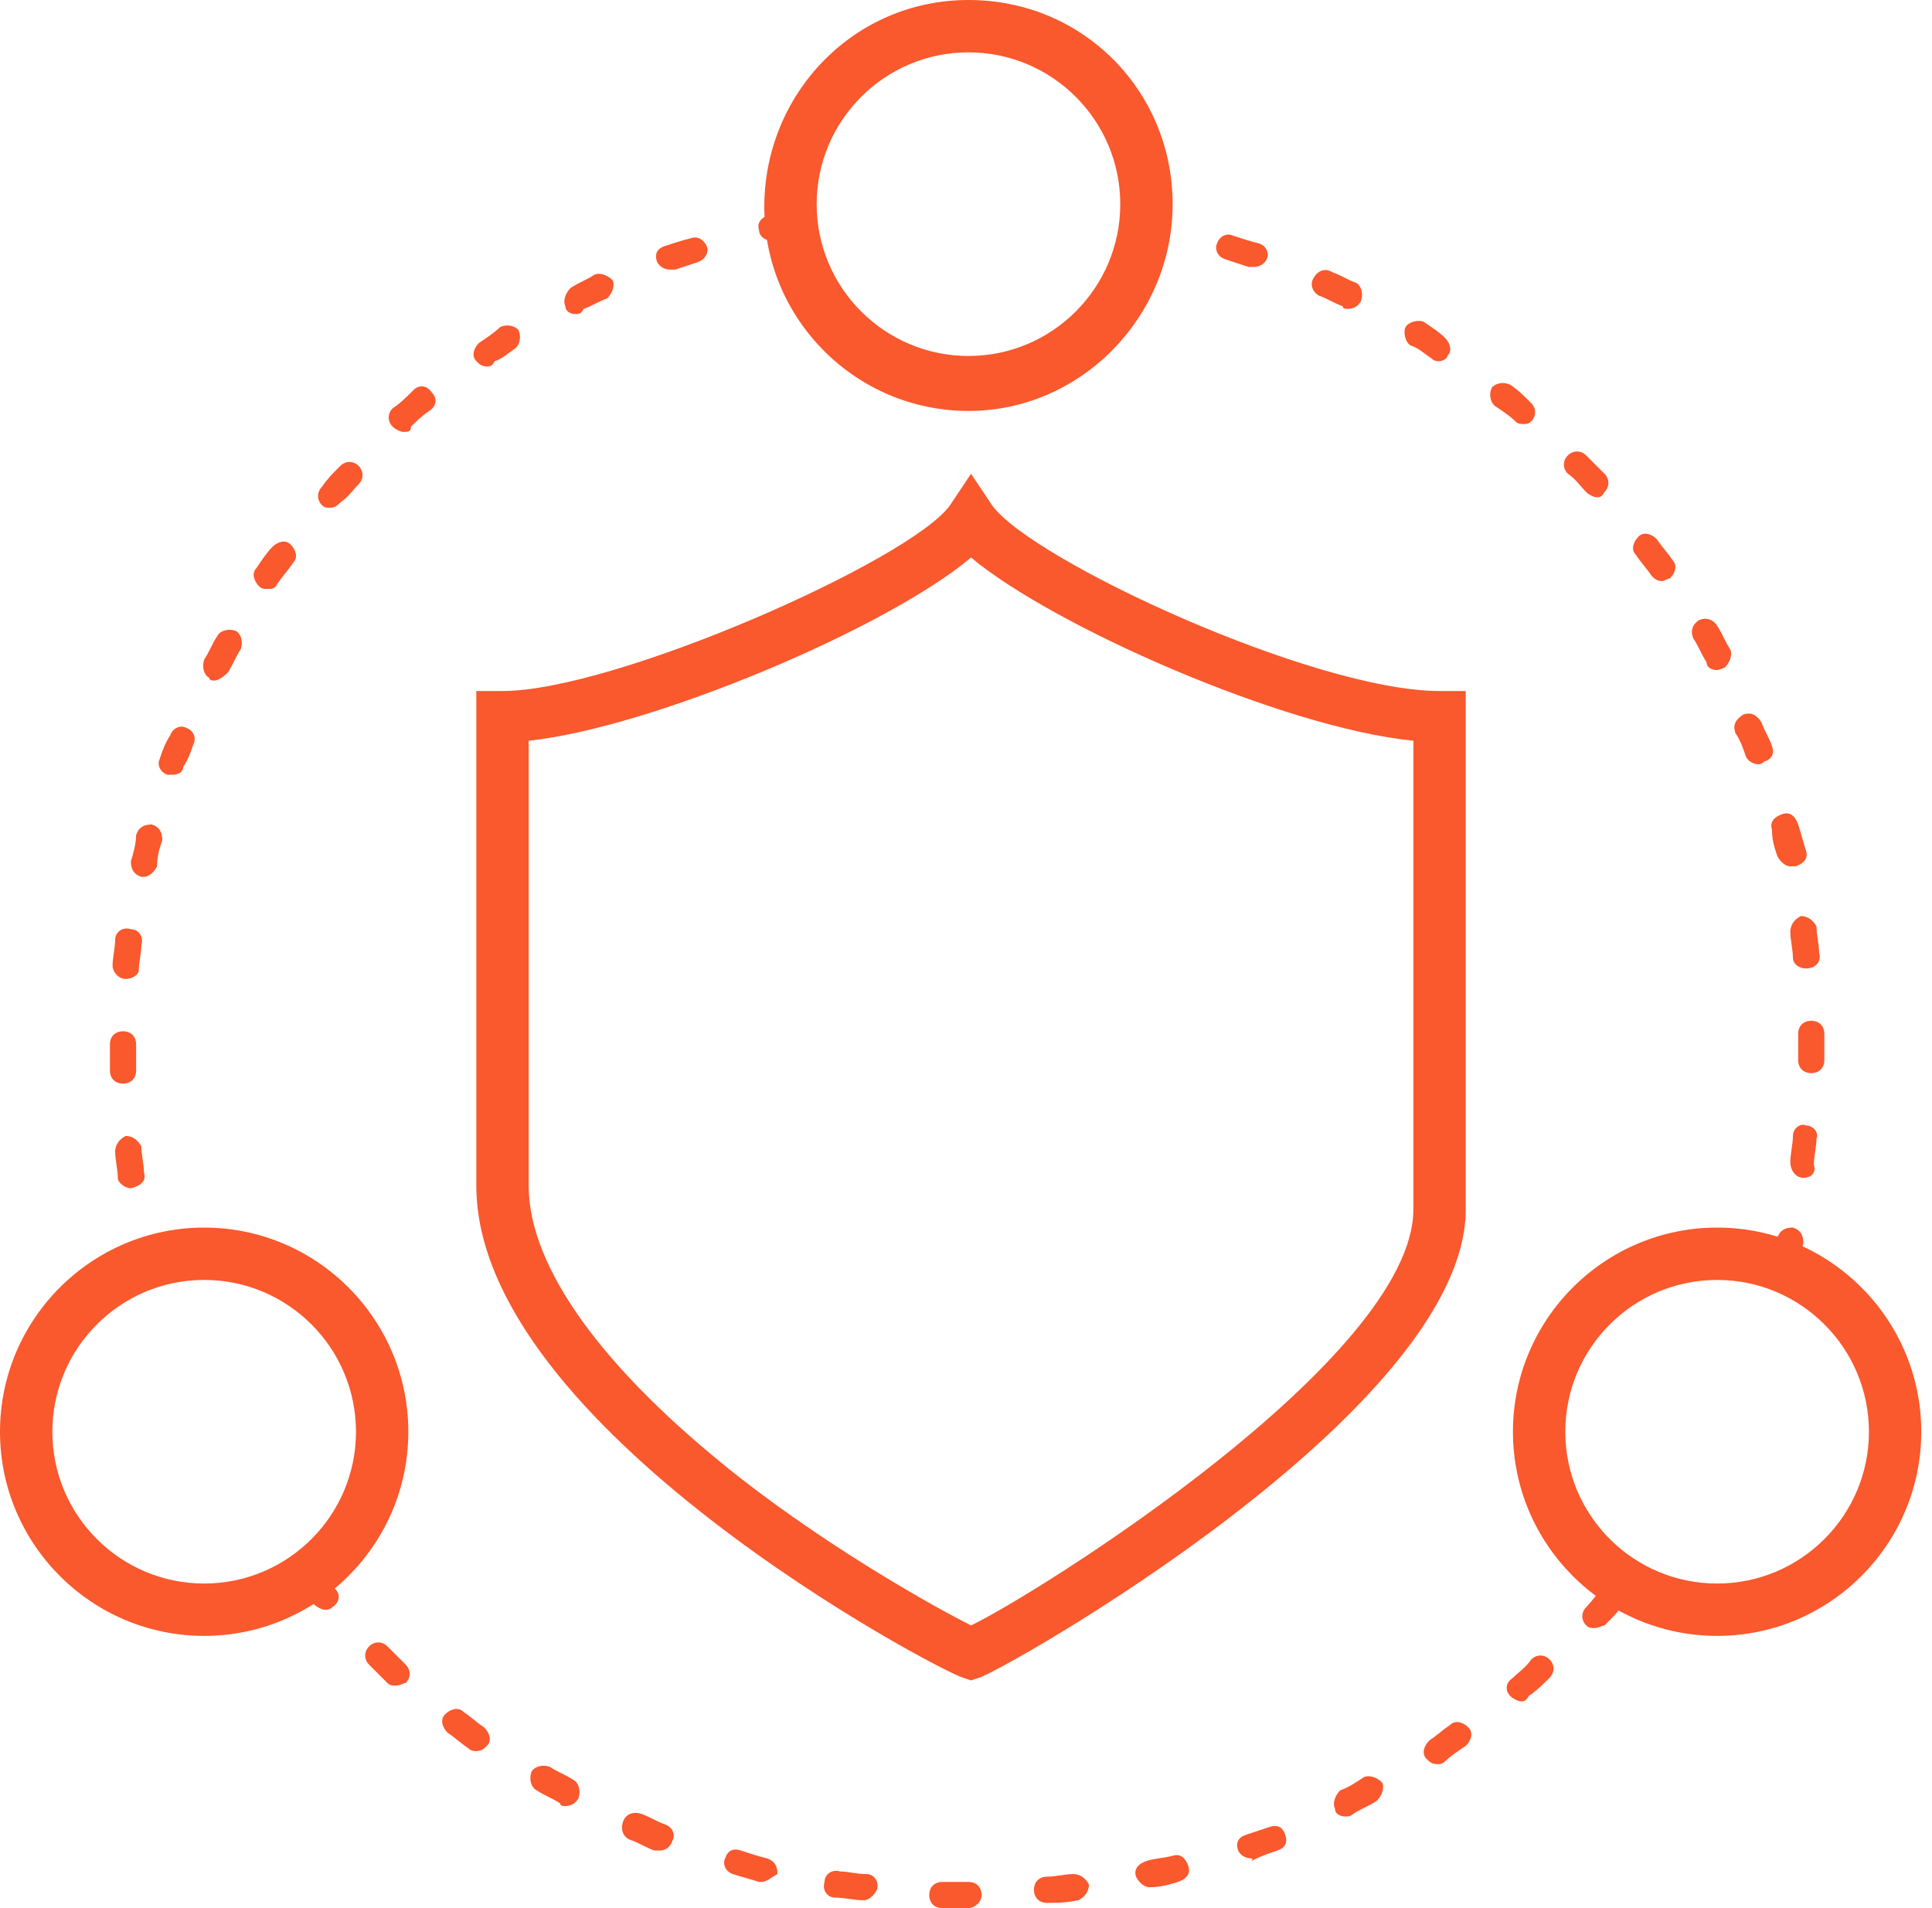 <svg width="81" height="80" viewBox="0 0 81 80" fill="none" xmlns="http://www.w3.org/2000/svg">
<path d="M40.711 70.453L40.382 70.344C39.284 70.014 19.97 59.809 19.97 49.713V28.972H21.068C25.786 28.972 38.187 23.485 39.833 21.18L40.711 19.863L41.589 21.18C43.235 23.485 55.087 28.972 60.355 28.972H61.452V50.7C61.452 59.15 41.918 70.124 41.04 70.344L40.711 70.453ZM22.165 31.057V49.713C22.165 53.114 25.238 57.394 30.944 61.894C35.005 65.076 39.394 67.49 40.711 68.149C43.455 66.832 59.257 56.955 59.257 50.7V31.057C53.77 30.508 44.113 26.228 40.711 23.375C37.199 26.338 27.323 30.508 22.165 31.057Z" fill="#FA582D"/>
<path d="M8.56 68.587C3.841 68.587 0 64.746 0 60.028C0 55.309 3.841 51.468 8.56 51.468C13.278 51.468 17.119 55.309 17.119 60.028C17.119 64.746 13.278 68.587 8.56 68.587ZM8.56 53.663C5.048 53.663 2.195 56.516 2.195 60.028C2.195 63.539 5.048 66.392 8.56 66.392C12.071 66.392 14.925 63.539 14.925 60.028C14.925 56.516 12.071 53.663 8.56 53.663Z" fill="#FA582D"/>
<path d="M71.991 68.587C67.272 68.587 63.431 64.746 63.431 60.028C63.431 55.309 67.272 51.468 71.991 51.468C76.71 51.468 80.55 55.309 80.55 60.028C80.55 64.746 76.71 68.587 71.991 68.587ZM71.991 53.663C68.479 53.663 65.626 56.516 65.626 60.028C65.626 63.539 68.479 66.392 71.991 66.392C75.502 66.392 78.356 63.539 78.356 60.028C78.356 56.516 75.502 53.663 71.991 53.663Z" fill="#FA582D"/>
<path d="M40.604 17.229C35.885 17.229 32.044 13.388 32.044 8.669C32.044 3.951 35.775 0 40.604 0C45.432 0 49.163 3.841 49.163 8.56C49.163 13.278 45.322 17.229 40.604 17.229ZM40.604 2.195C37.092 2.195 34.239 5.048 34.239 8.56C34.239 12.071 37.092 14.925 40.604 14.925C44.115 14.925 46.968 12.071 46.968 8.56C46.968 5.048 44.115 2.195 40.604 2.195Z" fill="#FA582D"/>
<path d="M6.255 53.663C6.036 53.663 5.817 53.553 5.707 53.224L5.597 52.675C5.487 52.346 5.707 52.127 6.036 52.017C6.365 51.907 6.585 52.127 6.694 52.456L6.804 53.004C6.914 53.334 6.694 53.553 6.365 53.663C6.365 53.663 6.365 53.663 6.255 53.663ZM5.487 49.822C5.268 49.822 4.939 49.603 4.939 49.383C4.939 49.054 4.829 48.615 4.829 48.286C4.829 47.956 5.048 47.737 5.268 47.627C5.597 47.627 5.817 47.847 5.926 48.066C5.926 48.395 6.036 48.834 6.036 49.164C6.146 49.493 5.926 49.712 5.487 49.822C5.597 49.822 5.597 49.822 5.487 49.822ZM5.158 45.432C4.829 45.432 4.609 45.213 4.609 44.884C4.609 44.554 4.609 44.225 4.609 44.006V43.786C4.609 43.457 4.829 43.238 5.158 43.238C5.487 43.238 5.707 43.457 5.707 43.786V44.006C5.707 44.335 5.707 44.554 5.707 44.884C5.707 45.213 5.487 45.432 5.158 45.432ZM5.268 41.043C4.939 41.043 4.719 40.714 4.719 40.494C4.719 40.165 4.829 39.726 4.829 39.397C4.829 39.068 5.158 38.848 5.487 38.958C5.817 38.958 6.036 39.287 5.926 39.616C5.926 39.946 5.817 40.384 5.817 40.714C5.817 40.823 5.597 41.043 5.268 41.043ZM6.036 36.763H5.926C5.597 36.653 5.487 36.434 5.487 36.105C5.597 35.775 5.707 35.336 5.707 35.007C5.817 34.678 6.036 34.568 6.365 34.568C6.694 34.678 6.804 34.897 6.804 35.227C6.694 35.556 6.585 35.885 6.585 36.324C6.475 36.544 6.255 36.763 6.036 36.763ZM7.243 32.483C7.133 32.483 7.133 32.483 7.024 32.483C6.694 32.373 6.585 32.044 6.694 31.825C6.804 31.495 6.914 31.166 7.133 30.837C7.243 30.508 7.572 30.398 7.792 30.508C8.121 30.617 8.231 30.947 8.121 31.166C8.011 31.495 7.902 31.825 7.682 32.154C7.682 32.373 7.463 32.483 7.243 32.483ZM8.999 28.532C8.889 28.532 8.779 28.532 8.779 28.423C8.56 28.313 8.45 27.984 8.56 27.655C8.779 27.325 8.889 26.996 9.109 26.667C9.218 26.447 9.548 26.338 9.877 26.448C10.096 26.557 10.206 26.886 10.096 27.216C9.877 27.545 9.767 27.874 9.548 28.203C9.328 28.423 9.109 28.532 8.999 28.532ZM11.194 24.692C11.084 24.692 10.974 24.692 10.865 24.582C10.645 24.362 10.535 24.033 10.755 23.814C10.974 23.484 11.194 23.155 11.413 22.936C11.633 22.716 11.962 22.607 12.181 22.826C12.401 23.046 12.511 23.375 12.291 23.594C12.072 23.923 11.852 24.143 11.633 24.472C11.523 24.692 11.413 24.692 11.194 24.692ZM13.828 21.29C13.718 21.29 13.608 21.29 13.498 21.18C13.279 20.96 13.279 20.631 13.498 20.412C13.718 20.082 13.937 19.863 14.266 19.534C14.486 19.314 14.815 19.314 15.035 19.534C15.254 19.753 15.254 20.082 15.035 20.302C14.815 20.521 14.596 20.851 14.266 21.07C14.157 21.18 14.047 21.29 13.828 21.29ZM16.9 18.107C16.791 18.107 16.571 17.997 16.461 17.888C16.242 17.668 16.242 17.339 16.461 17.119C16.791 16.9 17.01 16.68 17.339 16.351C17.559 16.132 17.888 16.132 18.107 16.461C18.327 16.68 18.327 17.01 17.998 17.229C17.668 17.449 17.449 17.668 17.23 17.888C17.23 18.107 17.12 18.107 16.9 18.107ZM20.412 15.364C20.192 15.364 20.083 15.254 19.973 15.144C19.753 14.925 19.863 14.595 20.083 14.376C20.412 14.157 20.741 13.937 20.961 13.718C21.18 13.608 21.509 13.608 21.729 13.827C21.838 14.047 21.838 14.376 21.619 14.595C21.29 14.815 21.07 15.034 20.741 15.144C20.631 15.364 20.522 15.364 20.412 15.364ZM24.143 13.169C23.924 13.169 23.704 13.059 23.704 12.84C23.594 12.62 23.704 12.291 23.924 12.071C24.253 11.852 24.582 11.742 24.911 11.523C25.131 11.413 25.46 11.523 25.679 11.742C25.789 11.962 25.679 12.291 25.46 12.51C25.131 12.62 24.802 12.84 24.472 12.949C24.363 13.169 24.253 13.169 24.143 13.169ZM28.094 11.303C27.874 11.303 27.655 11.194 27.545 10.974C27.435 10.645 27.545 10.425 27.874 10.316C28.203 10.206 28.533 10.096 28.972 9.986C29.301 9.877 29.52 10.096 29.63 10.316C29.74 10.645 29.52 10.864 29.301 10.974C28.972 11.084 28.642 11.194 28.313 11.303C28.313 11.303 28.203 11.303 28.094 11.303ZM32.373 10.096C32.044 10.096 31.825 9.877 31.825 9.657C31.715 9.328 31.935 9.108 32.264 8.999C32.593 8.889 32.922 8.779 33.252 8.779C33.581 8.67 33.8 8.889 33.91 9.218C34.02 9.547 33.8 9.767 33.471 9.877C33.142 9.986 32.812 9.986 32.373 10.096Z" fill="#FA582D"/>
<path d="M74.84 53.662H74.73C74.401 53.553 74.291 53.333 74.291 53.004C74.401 52.675 74.511 52.345 74.511 51.906C74.621 51.577 74.84 51.467 75.169 51.467C75.499 51.577 75.608 51.797 75.608 52.126C75.499 52.455 75.389 52.894 75.389 53.223C75.279 53.553 75.06 53.662 74.84 53.662ZM75.608 49.382C75.279 49.382 75.06 49.053 75.06 48.724C75.06 48.395 75.169 47.956 75.169 47.627C75.169 47.297 75.499 47.078 75.718 47.188C76.047 47.188 76.267 47.517 76.157 47.736C76.157 48.066 76.047 48.504 76.047 48.834C76.157 49.163 75.938 49.382 75.608 49.382ZM75.938 44.993C75.608 44.993 75.389 44.773 75.389 44.444V44.005V43.347C75.389 43.017 75.608 42.798 75.938 42.798C76.267 42.798 76.486 43.017 76.486 43.347V44.005V44.444C76.486 44.773 76.267 44.993 75.938 44.993ZM75.718 40.603C75.389 40.603 75.169 40.384 75.169 40.164C75.169 39.835 75.06 39.396 75.06 39.067C75.06 38.738 75.279 38.518 75.499 38.408C75.828 38.408 76.047 38.628 76.157 38.847C76.157 39.177 76.267 39.615 76.267 39.945C76.376 40.274 76.157 40.603 75.718 40.603C75.828 40.603 75.828 40.603 75.718 40.603ZM75.06 36.323C74.84 36.323 74.621 36.104 74.511 35.884C74.401 35.555 74.291 35.226 74.291 34.787C74.182 34.458 74.401 34.238 74.73 34.129C75.06 34.019 75.279 34.238 75.389 34.568C75.499 34.897 75.608 35.336 75.718 35.665C75.828 35.994 75.608 36.214 75.279 36.323C75.06 36.323 75.06 36.323 75.06 36.323ZM73.743 32.043C73.523 32.043 73.304 31.934 73.194 31.714C73.084 31.385 72.975 31.056 72.755 30.727C72.645 30.397 72.755 30.178 73.084 29.958C73.413 29.849 73.633 29.958 73.853 30.288C73.962 30.617 74.182 30.946 74.291 31.275C74.401 31.605 74.291 31.824 73.962 31.934C73.853 32.043 73.743 32.043 73.743 32.043ZM71.987 28.093C71.767 28.093 71.548 27.983 71.548 27.764C71.329 27.434 71.219 27.105 70.999 26.776C70.89 26.556 70.89 26.227 71.219 26.008C71.438 25.898 71.767 25.898 71.987 26.227C72.206 26.556 72.316 26.886 72.536 27.215C72.645 27.434 72.536 27.764 72.316 27.983C72.097 28.093 71.987 28.093 71.987 28.093ZM69.682 24.362C69.463 24.362 69.353 24.252 69.243 24.142C69.024 23.813 68.804 23.593 68.585 23.264C68.365 23.045 68.475 22.715 68.695 22.496C68.914 22.277 69.243 22.386 69.463 22.606C69.682 22.935 69.902 23.154 70.121 23.484C70.341 23.703 70.231 24.032 70.012 24.252C69.902 24.252 69.792 24.362 69.682 24.362ZM66.939 20.85C66.829 20.85 66.61 20.74 66.5 20.63C66.281 20.411 66.061 20.082 65.732 19.862C65.512 19.643 65.512 19.314 65.732 19.094C65.951 18.875 66.281 18.875 66.5 19.094C66.719 19.314 67.049 19.643 67.268 19.862C67.488 20.082 67.488 20.411 67.268 20.63C67.158 20.85 67.049 20.85 66.939 20.85ZM63.866 17.777C63.756 17.777 63.647 17.777 63.537 17.668C63.318 17.448 62.988 17.229 62.659 17.009C62.44 16.79 62.44 16.46 62.549 16.241C62.769 16.021 63.098 16.021 63.318 16.131C63.647 16.351 63.866 16.57 64.195 16.899C64.415 17.119 64.415 17.448 64.195 17.668C64.086 17.777 63.976 17.777 63.866 17.777ZM60.355 15.143C60.245 15.143 60.135 15.143 60.025 15.034C59.696 14.814 59.477 14.595 59.147 14.485C58.928 14.375 58.818 13.936 58.928 13.717C59.038 13.497 59.477 13.388 59.696 13.497C60.025 13.717 60.355 13.936 60.574 14.156C60.793 14.375 60.903 14.704 60.684 14.924C60.684 15.034 60.464 15.143 60.355 15.143ZM56.514 12.949C56.404 12.949 56.294 12.949 56.294 12.839C55.965 12.729 55.636 12.51 55.306 12.4C55.087 12.29 54.867 11.961 55.087 11.632C55.197 11.412 55.526 11.193 55.855 11.412C56.184 11.522 56.514 11.742 56.843 11.851C57.062 11.961 57.172 12.29 57.062 12.62C56.953 12.839 56.733 12.949 56.514 12.949ZM52.563 11.193C52.453 11.193 52.453 11.193 52.343 11.193C52.014 11.083 51.685 10.973 51.356 10.864C51.027 10.754 50.917 10.425 51.027 10.205C51.136 9.876 51.465 9.766 51.685 9.876C52.014 9.986 52.343 10.095 52.782 10.205C53.112 10.315 53.221 10.644 53.112 10.864C53.002 11.083 52.782 11.193 52.563 11.193ZM48.283 9.986H48.173L47.734 9.876C47.405 9.766 47.295 9.547 47.295 9.218C47.295 8.888 47.625 8.779 47.954 8.779L48.393 8.888C48.722 8.998 48.832 9.218 48.832 9.547C48.832 9.766 48.612 9.986 48.283 9.986Z" fill="#FA582D"/>
<path d="M40.606 80C40.276 80 39.837 80 39.508 80C39.179 80 38.959 79.781 38.959 79.451C38.959 79.122 39.179 78.903 39.508 78.903C39.837 78.903 40.167 78.903 40.606 78.903C40.935 78.903 41.154 79.122 41.154 79.451C41.154 79.781 40.825 80 40.606 80ZM43.898 79.781C43.569 79.781 43.349 79.561 43.349 79.232C43.349 78.903 43.569 78.683 43.898 78.683C44.227 78.683 44.666 78.573 44.995 78.573C45.325 78.573 45.544 78.793 45.654 79.012C45.654 79.342 45.434 79.561 45.215 79.671C44.666 79.781 44.227 79.781 43.898 79.781ZM36.216 79.671C36.216 79.671 36.106 79.671 36.216 79.671C35.777 79.671 35.448 79.561 35.009 79.561C34.68 79.561 34.46 79.232 34.57 78.903C34.57 78.573 34.899 78.354 35.228 78.464C35.558 78.464 35.887 78.573 36.326 78.573C36.655 78.573 36.874 78.903 36.765 79.232C36.655 79.451 36.436 79.671 36.216 79.671ZM48.178 79.122C47.958 79.122 47.739 78.903 47.629 78.683C47.519 78.354 47.739 78.134 48.068 78.025C48.397 77.915 48.727 77.915 49.165 77.805C49.495 77.695 49.714 77.915 49.824 78.244C49.934 78.573 49.714 78.793 49.385 78.903C49.056 79.012 48.617 79.122 48.287 79.122C48.287 79.122 48.287 79.122 48.178 79.122ZM31.936 78.903H31.826C31.497 78.793 31.058 78.683 30.729 78.573C30.4 78.464 30.29 78.134 30.4 77.915C30.51 77.586 30.729 77.476 31.058 77.586C31.388 77.695 31.717 77.805 32.156 77.915C32.485 78.025 32.595 78.244 32.595 78.573C32.375 78.683 32.156 78.903 31.936 78.903ZM52.458 77.915C52.238 77.915 52.019 77.805 51.909 77.586C51.799 77.257 51.909 77.037 52.238 76.927C52.567 76.817 52.897 76.708 53.226 76.598C53.555 76.488 53.775 76.598 53.884 76.927C53.994 77.257 53.884 77.476 53.555 77.586C53.226 77.695 52.897 77.805 52.458 78.025C52.567 77.915 52.458 77.915 52.458 77.915ZM27.656 77.586C27.547 77.586 27.547 77.586 27.437 77.586C27.108 77.476 26.779 77.257 26.449 77.147C26.12 77.037 26.01 76.708 26.12 76.379C26.23 76.049 26.559 75.94 26.888 76.049C27.217 76.159 27.547 76.379 27.876 76.488C28.205 76.598 28.315 76.927 28.205 77.147C28.095 77.476 27.876 77.586 27.656 77.586ZM56.408 76.159C56.189 76.159 55.969 76.049 55.969 75.83C55.859 75.61 55.969 75.281 56.189 75.062C56.518 74.952 56.847 74.733 57.176 74.513C57.396 74.403 57.725 74.513 57.945 74.733C58.054 74.952 57.945 75.281 57.725 75.501C57.396 75.72 57.067 75.83 56.737 76.049C56.628 76.159 56.518 76.159 56.408 76.159ZM23.706 75.72C23.596 75.72 23.486 75.72 23.486 75.61C23.157 75.391 22.828 75.281 22.499 75.062C22.279 74.952 22.169 74.623 22.279 74.293C22.389 74.074 22.718 73.964 23.047 74.074C23.377 74.293 23.706 74.403 24.035 74.623C24.254 74.733 24.364 75.062 24.254 75.391C24.145 75.61 23.925 75.72 23.706 75.72ZM60.249 73.964C60.03 73.964 59.92 73.855 59.81 73.745C59.591 73.525 59.7 73.196 59.92 72.977C60.249 72.757 60.469 72.538 60.798 72.318C61.017 72.099 61.346 72.209 61.566 72.428C61.785 72.647 61.676 72.977 61.456 73.196C61.127 73.416 60.798 73.635 60.578 73.855C60.469 73.964 60.359 73.964 60.249 73.964ZM19.975 73.416C19.865 73.416 19.755 73.416 19.645 73.306C19.316 73.086 19.097 72.867 18.767 72.647C18.548 72.428 18.438 72.099 18.658 71.879C18.877 71.66 19.206 71.55 19.426 71.769C19.755 71.989 19.975 72.209 20.304 72.428C20.523 72.647 20.633 72.977 20.413 73.196C20.304 73.306 20.194 73.416 19.975 73.416ZM63.761 71.331C63.651 71.331 63.432 71.221 63.322 71.111C63.102 70.892 63.102 70.562 63.432 70.343C63.651 70.123 63.98 69.904 64.2 69.575C64.419 69.355 64.748 69.355 64.968 69.575C65.187 69.794 65.187 70.123 64.968 70.343C64.748 70.562 64.419 70.892 64.09 71.111C63.98 71.331 63.87 71.331 63.761 71.331ZM16.573 70.672C16.463 70.672 16.353 70.672 16.243 70.562C16.024 70.343 15.695 70.014 15.475 69.794C15.256 69.575 15.256 69.246 15.475 69.026C15.695 68.806 16.024 68.806 16.243 69.026C16.463 69.246 16.792 69.575 17.012 69.794C17.231 70.014 17.231 70.343 17.012 70.562C16.902 70.562 16.792 70.672 16.573 70.672ZM66.834 68.258C66.724 68.258 66.614 68.258 66.504 68.148C66.285 67.929 66.285 67.599 66.504 67.38C66.724 67.16 66.943 66.831 67.163 66.612C67.382 66.392 67.711 66.392 67.931 66.502C68.15 66.722 68.15 67.051 68.041 67.27C67.821 67.599 67.602 67.819 67.272 68.148C67.163 68.148 67.053 68.258 66.834 68.258ZM13.61 67.49C13.5 67.49 13.28 67.38 13.171 67.27C12.951 66.941 12.732 66.722 12.512 66.392C12.293 66.173 12.402 65.844 12.622 65.624C12.841 65.404 13.171 65.514 13.39 65.734C13.61 66.063 13.829 66.282 14.049 66.612C14.268 66.831 14.268 67.16 13.939 67.38C13.829 67.49 13.719 67.49 13.61 67.49Z" fill="#FA582D"/>
</svg>
